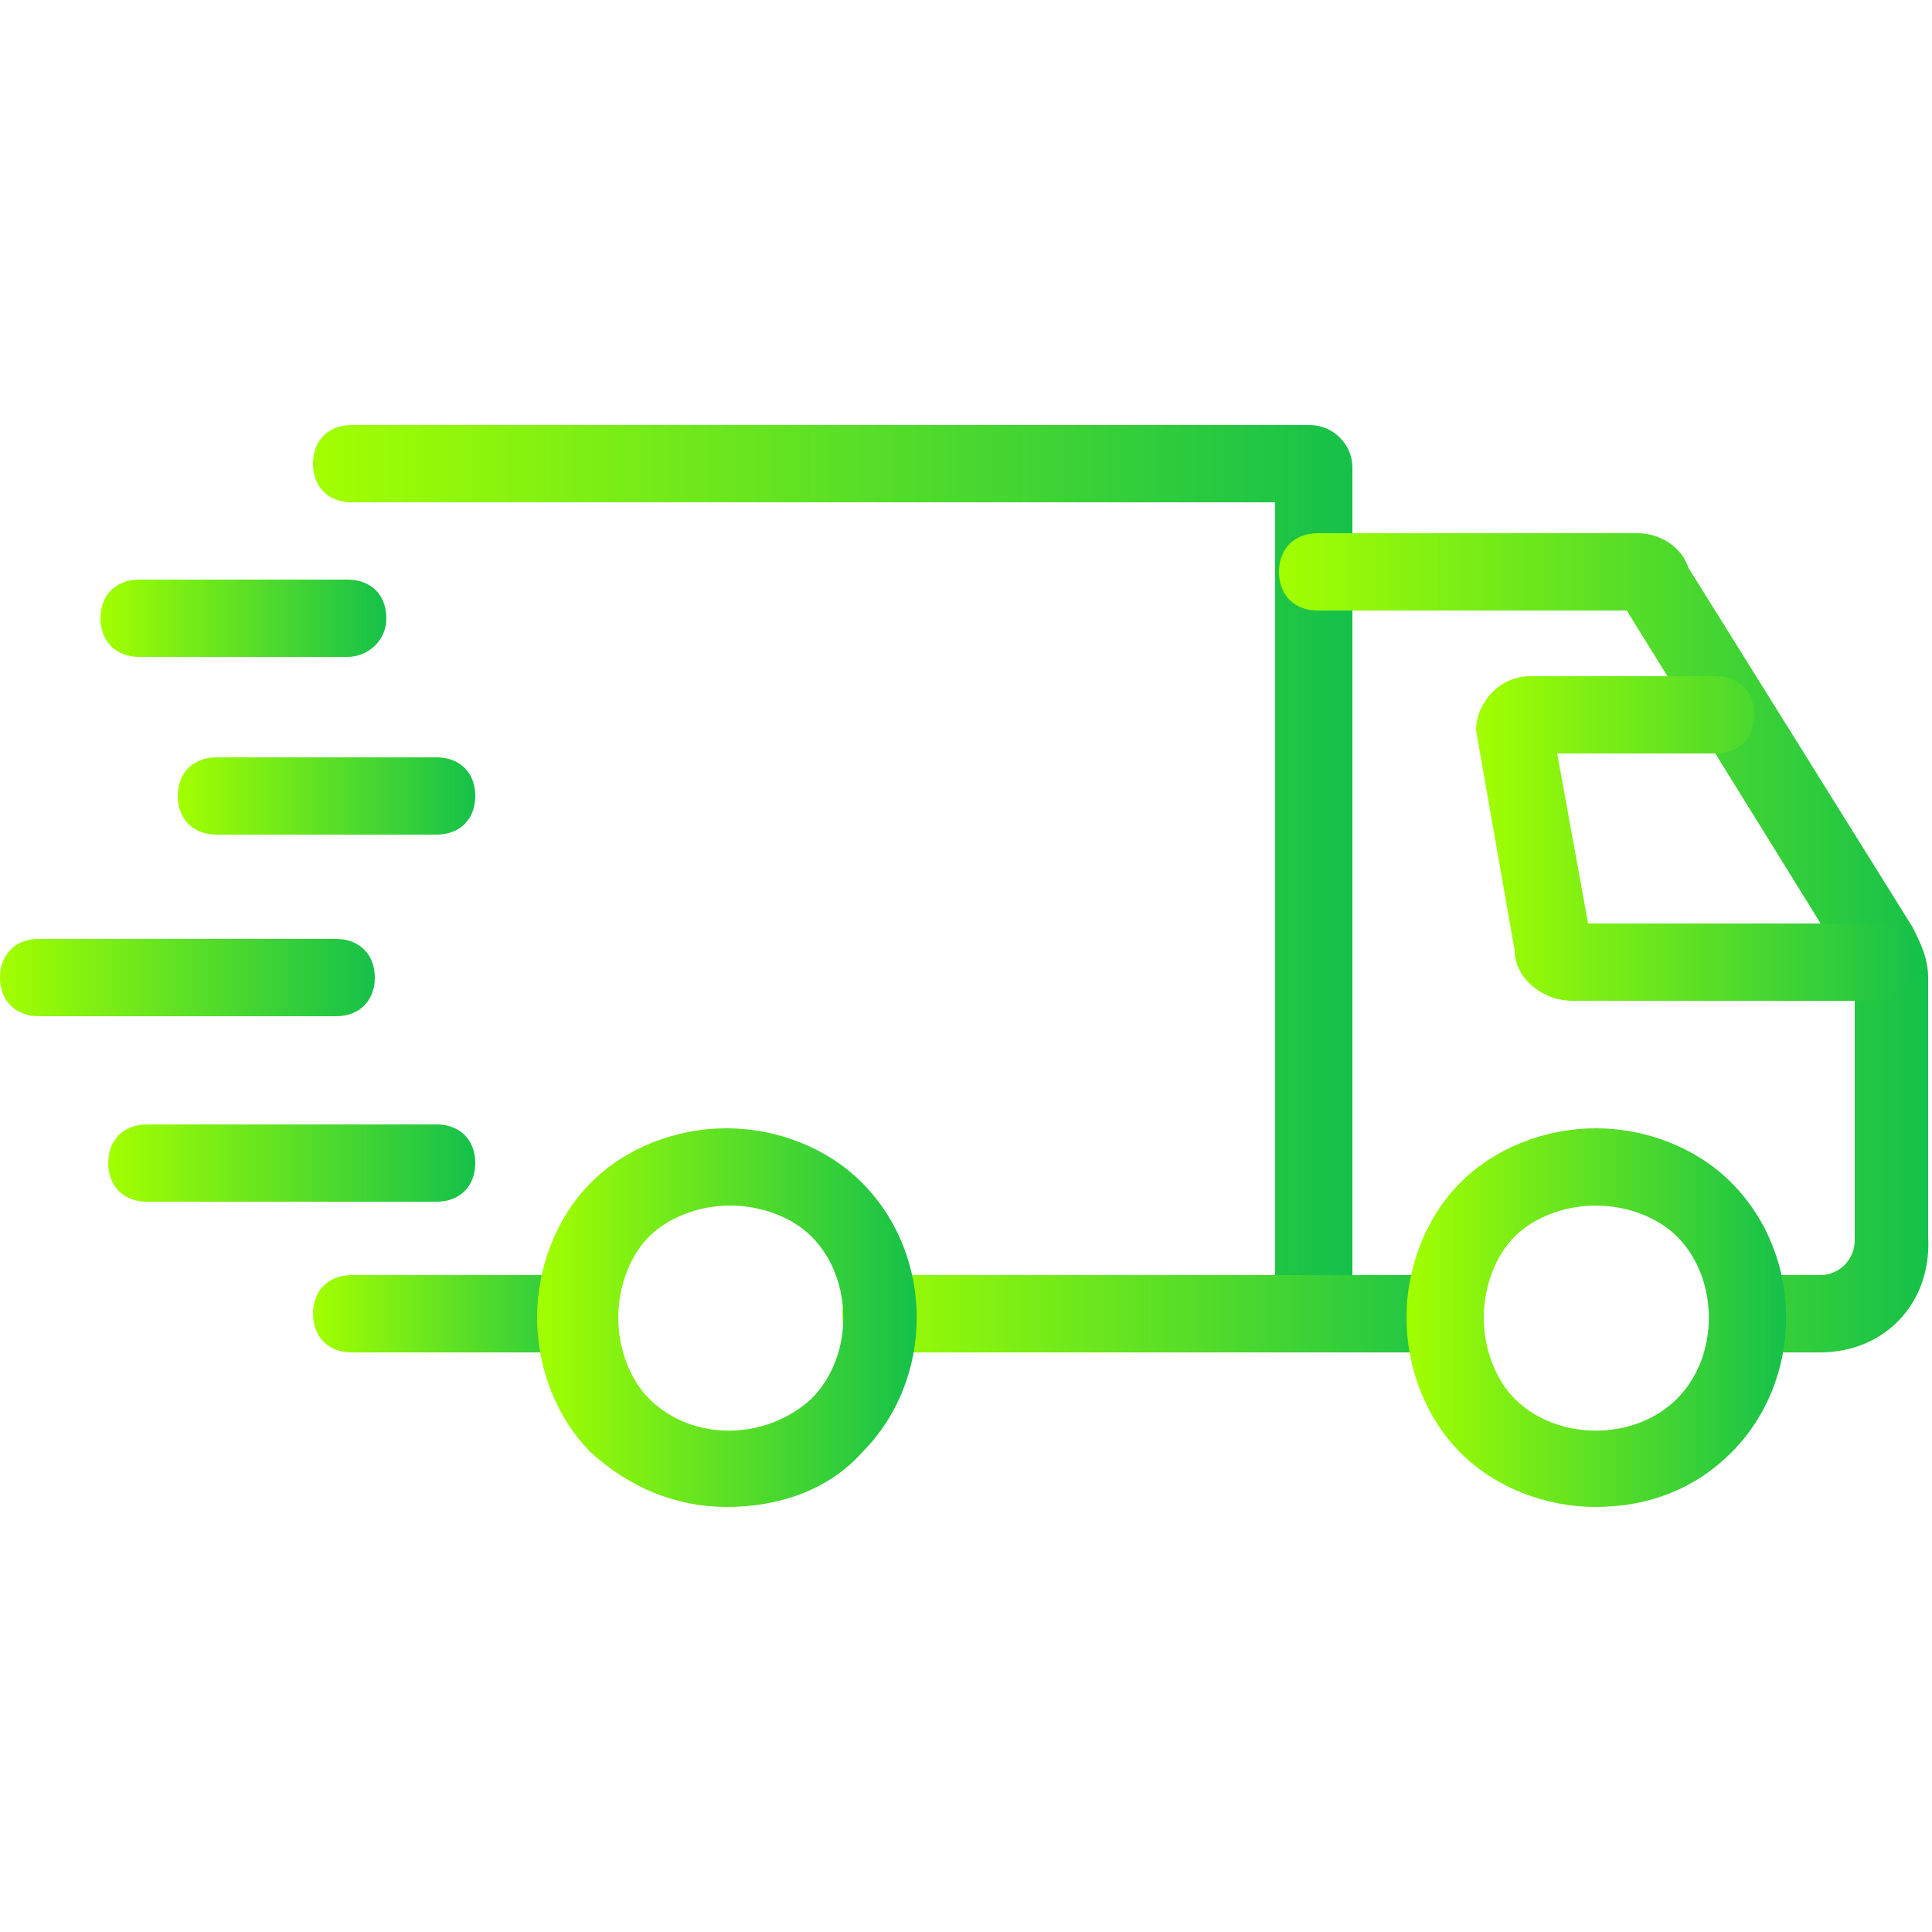 <svg xmlns="http://www.w3.org/2000/svg" x="0px" y="0px" viewBox="0 0 50 50" style="enable-background:new 0 0 50 50;" xml:space="preserve"><style type="text/css">	.wdt-custom-icon-box-gradient-g-class-1{fill:url(#wdt-custom-icon-box-gradient-g-id-1);}	.wdt-custom-icon-box-gradient-g-class-2{fill:url(#wdt-custom-icon-box-gradient-g-id-2);}	.wdt-custom-icon-box-gradient-g-class-3{fill:url(#wdt-custom-icon-box-gradient-g-id-3);}	.wdt-custom-icon-box-gradient-g-class-4{fill:url(#wdt-custom-icon-box-gradient-g-id-4);}	.wdt-custom-icon-box-gradient-g-class-5{fill:url(#wdt-custom-icon-box-gradient-g-id-5);}	.wdt-custom-icon-box-gradient-g-class-6{fill:url(#wdt-custom-icon-box-gradient-g-id-6);}	.wdt-custom-icon-box-gradient-g-class-7{fill:url(#wdt-custom-icon-box-gradient-g-id-7);}	.wdt-custom-icon-box-gradient-g-class-8{fill:url(#wdt-custom-icon-box-gradient-g-id-8);}	.wdt-custom-icon-box-gradient-g-class-9{fill:url(#wdt-custom-icon-box-gradient-g-id-9);}	.wdt-custom-icon-box-gradient-g-class-10{fill:url(#wdt-custom-icon-box-gradient-g-id-10);}	.wdt-custom-icon-box-gradient-g-class-11{fill:url(#wdt-custom-icon-box-gradient-g-id-11);}</style><g>	<linearGradient id="wdt-custom-icon-box-gradient-g-id-1" gradientUnits="userSpaceOnUse" x1="8.1" y1="23" x2="35" y2="23">		<stop offset="0" style="stop-color:#A3FF00"></stop>		<stop offset="1" style="stop-color:#15C14A"></stop>	</linearGradient>	<path class="wdt-custom-icon-box-gradient-g-class-1" d="M34,35c-0.6,0-1-0.4-1-1V13H9.1c-0.6,0-1-0.4-1-1s0.4-1,1-1h24.8c0.6,0,1.1,0.5,1.1,1.1V34  C35,34.6,34.6,35,34,35z M33.9,13L33.9,13L33.9,13z"></path>	<linearGradient id="wdt-custom-icon-box-gradient-g-id-2" gradientUnits="userSpaceOnUse" x1="8.1" y1="34" x2="15.7" y2="34">		<stop offset="0" style="stop-color:#A3FF00"></stop>		<stop offset="1" style="stop-color:#15C14A"></stop>	</linearGradient>	<path class="wdt-custom-icon-box-gradient-g-class-2" d="M14.7,35H9.1c-0.6,0-1-0.4-1-1s0.4-1,1-1h5.6c0.6,0,1,0.4,1,1S15.3,35,14.7,35z"></path>	<linearGradient id="wdt-custom-icon-box-gradient-g-id-3" gradientUnits="userSpaceOnUse" x1="21.8" y1="34" x2="38.3" y2="34">		<stop offset="0" style="stop-color:#A3FF00"></stop>		<stop offset="1" style="stop-color:#15C14A"></stop>	</linearGradient>	<path class="wdt-custom-icon-box-gradient-g-class-3" d="M37.3,35H22.8c-0.6,0-1-0.4-1-1s0.4-1,1-1h14.5c0.6,0,1,0.4,1,1S37.8,35,37.3,35z"></path>	<linearGradient id="wdt-custom-icon-box-gradient-g-id-4" gradientUnits="userSpaceOnUse" x1="33.1" y1="24.4" x2="49.906" y2="24.4">		<stop offset="0" style="stop-color:#A3FF00"></stop>		<stop offset="1" style="stop-color:#15C14A"></stop>	</linearGradient>	<path class="wdt-custom-icon-box-gradient-g-class-4" d="M47.1,35h-1.6c-0.6,0-1-0.4-1-1s0.4-1,1-1h1.6c0.5,0,0.9-0.4,0.9-0.9v-6.7c0-0.1-0.1-0.2-0.2-0.4l-5.7-9.2h-8  c-0.6,0-1-0.4-1-1s0.4-1,1-1h8.3c0.5,0,1.1,0.3,1.3,0.9l5.8,9.3c0.2,0.4,0.4,0.8,0.4,1.3V32C50,33.7,48.8,35,47.1,35z M42.5,15.9  L42.5,15.9L42.5,15.9z"></path>	<linearGradient id="wdt-custom-icon-box-gradient-g-id-5" gradientUnits="userSpaceOnUse" x1="36.4" y1="34.1" x2="46.225" y2="34.1">		<stop offset="0" style="stop-color:#A3FF00"></stop>		<stop offset="1" style="stop-color:#15C14A"></stop>	</linearGradient>	<path class="wdt-custom-icon-box-gradient-g-class-5" d="M41.3,39c-1.3,0-2.6-0.5-3.5-1.4s-1.4-2.2-1.4-3.5s0.5-2.6,1.4-3.5s2.2-1.4,3.5-1.4s2.6,0.5,3.5,1.4  c1.9,1.9,1.9,5.1,0,7l0,0l0,0l0,0C43.9,38.5,42.7,39,41.3,39z M41.3,31.2c-0.8,0-1.6,0.3-2.1,0.8s-0.8,1.3-0.8,2.1s0.3,1.6,0.8,2.1  c1.1,1.1,3.1,1.1,4.2,0l0,0c1.1-1.1,1.1-3.1,0-4.2C42.9,31.5,42.1,31.2,41.3,31.2z"></path>	<linearGradient id="wdt-custom-icon-box-gradient-g-id-6" gradientUnits="userSpaceOnUse" x1="13.9" y1="34.1" x2="23.725" y2="34.1">		<stop offset="0" style="stop-color:#A3FF00"></stop>		<stop offset="1" style="stop-color:#15C14A"></stop>	</linearGradient>	<path class="wdt-custom-icon-box-gradient-g-class-6" d="M18.8,39c-1.3,0-2.5-0.5-3.5-1.4c-0.9-0.9-1.4-2.2-1.4-3.5s0.5-2.6,1.4-3.5s2.2-1.4,3.5-1.4s2.6,0.5,3.5,1.4  c1.9,1.9,1.9,5.1,0,7l0,0C21.4,38.6,20.1,39,18.8,39z M18.9,31.2c-0.8,0-1.6,0.3-2.1,0.8S16,33.3,16,34.1s0.3,1.6,0.8,2.1  c1.1,1.1,3,1.1,4.2,0c1.1-1.1,1.1-3.1,0-4.2C20.5,31.5,19.7,31.2,18.9,31.2z M21.7,36.9L21.7,36.9L21.7,36.9z"></path>	<linearGradient id="wdt-custom-icon-box-gradient-g-id-7" gradientUnits="userSpaceOnUse" x1="38.2" y1="21.7" x2="49.7" y2="21.7">		<stop offset="0" style="stop-color:#A3FF00"></stop>		<stop offset="1" style="stop-color:#15C14A"></stop>	</linearGradient>	<path class="wdt-custom-icon-box-gradient-g-class-7" d="M48.6,25.9h-7.9c-0.8,0-1.5-0.6-1.5-1.3l-1-5.7c0-0.7,0.6-1.4,1.4-1.4h4.8c0.6,0,1,0.4,1,1s-0.4,1-1,1h-4.1  l0.8,4.4h7.6c0.6,0,1,0.4,1,1S49.2,25.9,48.6,25.9z"></path>	<linearGradient id="wdt-custom-icon-box-gradient-g-id-8" gradientUnits="userSpaceOnUse" x1="2.6" y1="16" x2="10" y2="16">		<stop offset="0" style="stop-color:#A3FF00"></stop>		<stop offset="1" style="stop-color:#15C14A"></stop>	</linearGradient>	<path class="wdt-custom-icon-box-gradient-g-class-8" d="M9,17H3.6c-0.6,0-1-0.4-1-1s0.4-1,1-1H9c0.6,0,1,0.4,1,1S9.5,17,9,17z"></path>	<linearGradient id="wdt-custom-icon-box-gradient-g-id-9" gradientUnits="userSpaceOnUse" x1="4.6" y1="20.6" x2="12.3" y2="20.6">		<stop offset="0" style="stop-color:#A3FF00"></stop>		<stop offset="1" style="stop-color:#15C14A"></stop>	</linearGradient>	<path class="wdt-custom-icon-box-gradient-g-class-9" d="M11.3,21.6H5.6c-0.6,0-1-0.4-1-1s0.4-1,1-1h5.7c0.6,0,1,0.4,1,1S11.9,21.6,11.3,21.6z"></path>	<linearGradient id="wdt-custom-icon-box-gradient-g-id-10" gradientUnits="userSpaceOnUse" x1="2.8" y1="30.1" x2="12.3" y2="30.1">		<stop offset="0" style="stop-color:#A3FF00"></stop>		<stop offset="1" style="stop-color:#15C14A"></stop>	</linearGradient>	<path class="wdt-custom-icon-box-gradient-g-class-10" d="M11.3,31.1H3.8c-0.6,0-1-0.4-1-1s0.4-1,1-1h7.5c0.6,0,1,0.4,1,1S11.9,31.1,11.3,31.1z"></path>	<linearGradient id="wdt-custom-icon-box-gradient-g-id-11" gradientUnits="userSpaceOnUse" x1="0" y1="25.3" x2="9.7" y2="25.3">		<stop offset="0" style="stop-color:#A3FF00"></stop>		<stop offset="1" style="stop-color:#15C14A"></stop>	</linearGradient>	<path class="wdt-custom-icon-box-gradient-g-class-11" d="M8.7,26.3H1c-0.6,0-1-0.4-1-1s0.4-1,1-1h7.7c0.6,0,1,0.4,1,1S9.3,26.3,8.7,26.3z"></path></g></svg>
